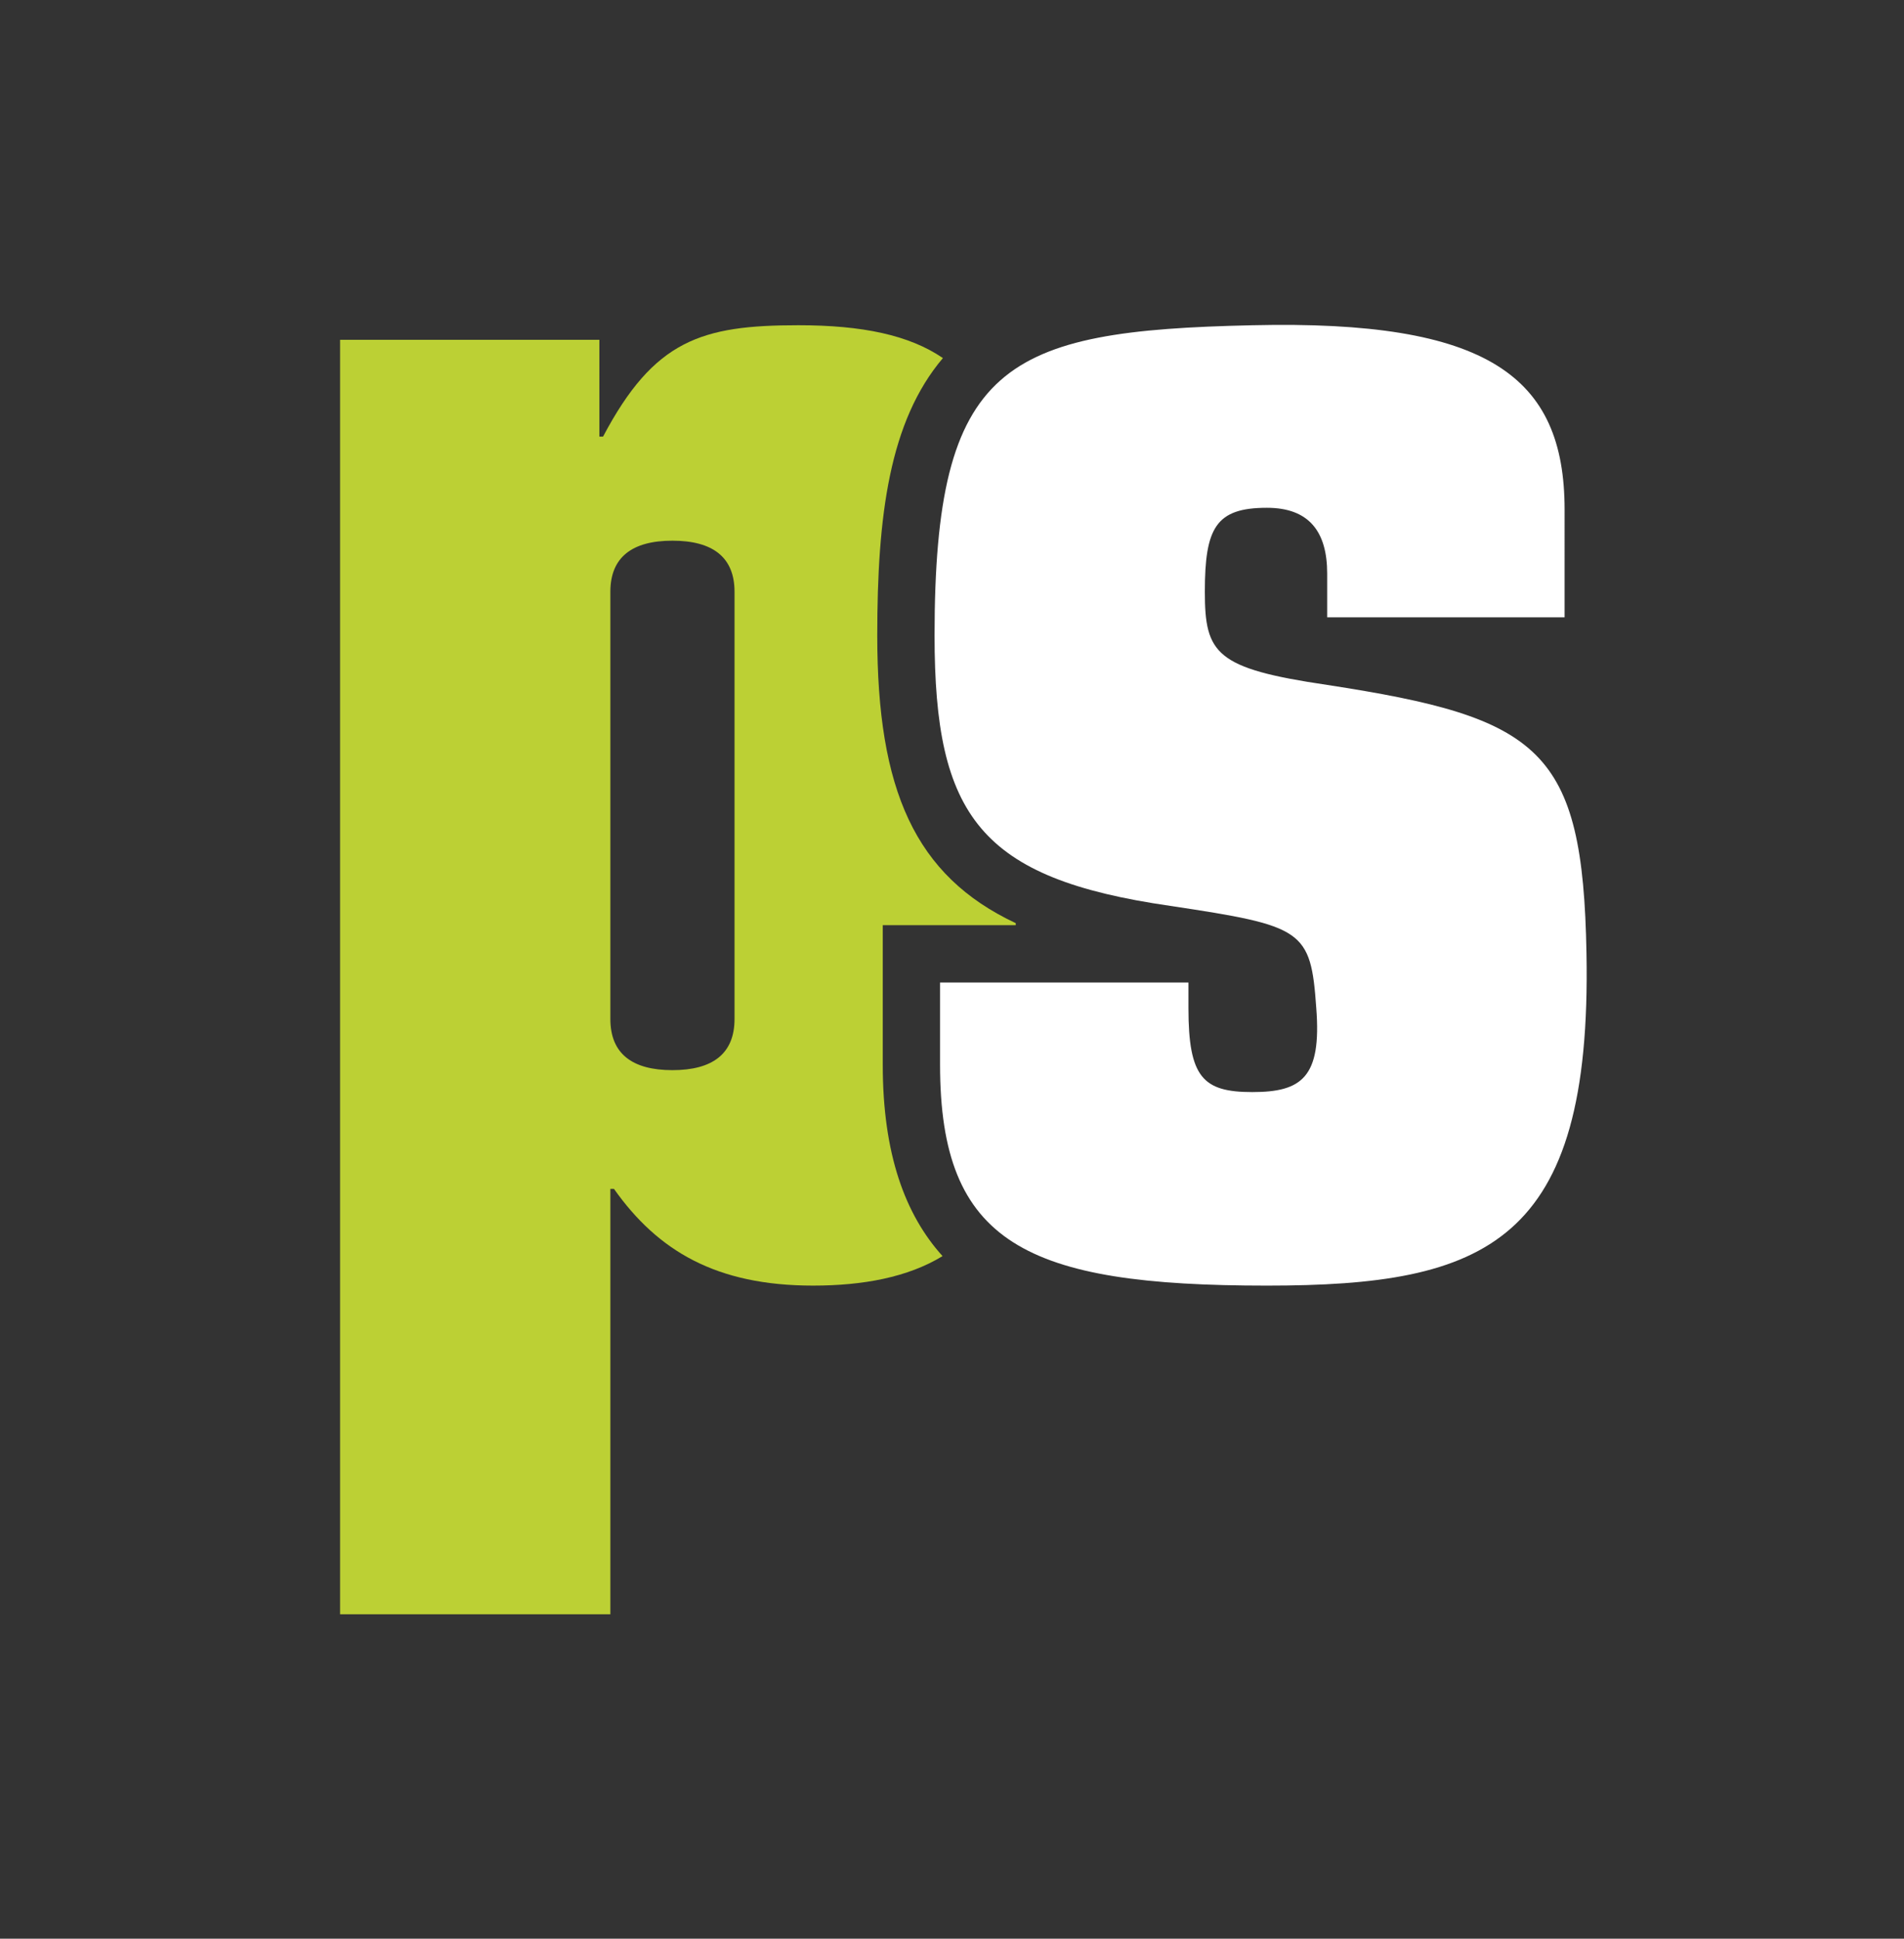 <?xml version="1.0" encoding="UTF-8" standalone="no"?>
<!-- Created with Inkscape (http://www.inkscape.org/) -->

<svg
   version="1.1"
   id="svg2"
   width="371.333"
   height="377.953"
   viewBox="0 0 371.333 377.953"
   sodipodi:docname="04_PS_Supersign_gruen_weiss_CMYK.ai"
   xmlns:inkscape="http://www.inkscape.org/namespaces/inkscape"
   xmlns:sodipodi="http://sodipodi.sourceforge.net/DTD/sodipodi-0.dtd"
   xmlns="http://www.w3.org/2000/svg"
   xmlns:svg="http://www.w3.org/2000/svg">
  <rect x="0" y="0" width="371.333" height="377.953" fill="#333333" stroke="none"/>
  <defs
     id="defs6">
    <clipPath
       clipPathUnits="userSpaceOnUse"
       id="clipPath16">
      <path
         d="M 0,283.465 H 278.5 V 0 H 0 Z"
         id="path14" />
    </clipPath>
  </defs>
  <sodipodi:namedview
     id="namedview4"
     pagecolor="#ffffff"
     bordercolor="#000000"
     borderopacity="0.25"
     inkscape:showpageshadow="2"
     inkscape:pageopacity="0.0"
     inkscape:pagecheckerboard="0"
     inkscape:deskcolor="#d1d1d1" />
  <g
     id="g8"
     inkscape:groupmode="layer"
     inkscape:label="04_PS_Supersign_gruen_weiss_CMYK"
     transform="matrix(1.333,0,0,-1.333,0,377.953)">
    <g
       id="g10">
      <g
         id="g12"
         clip-path="url(#clipPath16)">
        <g
           id="g18"
           transform="translate(137.537,139.84)">
          <path
             d="m 0,0 h 36.341 v -3.74 c 0,-10.15 2.133,-12.283 9.346,-12.283 7.213,0 10.148,2.133 9.355,12.283 C 54.239,7.739 53.167,8.275 33.663,11.211 5.873,15.219 -0.804,24.297 -0.804,50.738 c 0,39.784 10.159,44.596 46.491,45.39 34.466,0.804 45.687,-7.471 45.687,-26.966 V 53.407 H 56.64 v 6.409 c 0,6.141 -2.669,9.614 -8.82,9.614 -7.48,0 -9.078,-2.937 -9.078,-12.283 0,-9.078 1.598,-11.221 17.898,-13.622 C 87.901,38.723 94.042,34.179 94.578,4.266 95.382,-38.188 79.885,-44.329 47.82,-44.329 12.56,-44.329 0,-38.188 0,-12.015 Z"
             style="fill:#ffffff;fill-opacity:1;fill-rule:nonzero;stroke:none"
             id="path20" />
        </g>
        <g
           id="g22"
           transform="translate(107.467,134.503)">
          <path
             d="m 0,0 c 0,-5.079 -3.205,-7.48 -9.088,-7.48 -5.873,0 -9.078,2.401 -9.078,7.48 v 62.485 c 0,5.07 3.205,7.471 9.078,7.471 5.883,0 9.088,-2.401 9.088,-7.471 z m 21.687,5.337 v 8.382 h 8.382 11.074 v 0.299 c -14.763,6.933 -20.26,19.487 -20.26,42.057 0,17.562 1.765,31.328 9.604,40.588 -4.925,3.363 -11.787,4.803 -21.141,4.803 -14.158,0 -21.102,-2.133 -28.583,-16.291 h -0.536 V 99.333 H -57.711 V -87.059 h 39.545 v 62.216 h 0.526 c 6.419,-9.078 14.971,-14.148 29.129,-14.148 7.315,0 13.868,1.216 18.945,4.315 -5.464,6.052 -8.747,14.897 -8.747,27.998 z"
             style="fill:#bcd034;fill-opacity:1;fill-rule:nonzero;stroke:none"
             id="path24" />
        </g>
      </g>
    </g>
  </g>
</svg>
